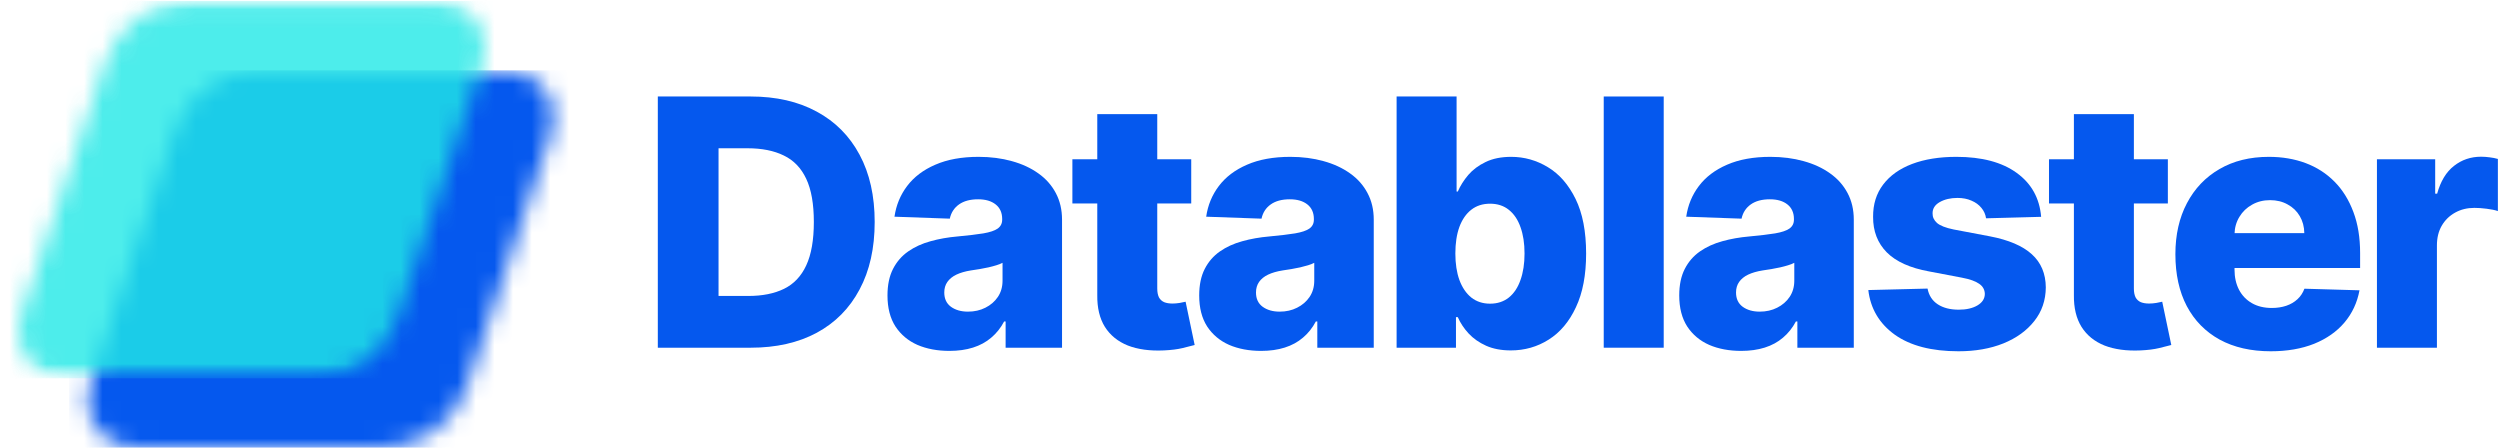 <svg xmlns="http://www.w3.org/2000/svg" width="134" height="24" viewBox="0 0 134 24" fill="none"><mask id="mask0_131_34520" style="mask-type:luminance" maskUnits="userSpaceOnUse" x="4" y="3" width="26" height="21"><path d="M13.916 3.77C12.905 3.77 11.92 4.089 11.1 4.68C10.28 5.271 9.667 6.105 9.347 7.064L4.799 20.707C4.673 21.083 4.639 21.484 4.698 21.876C4.758 22.268 4.91 22.64 5.142 22.962C5.374 23.284 5.679 23.546 6.032 23.726C6.386 23.907 6.777 24.001 7.173 24H20.46C21.471 24 22.456 23.683 23.276 23.091C24.096 22.5 24.71 21.666 25.029 20.707L29.576 7.064C29.702 6.688 29.736 6.287 29.676 5.895C29.616 5.504 29.464 5.131 29.232 4.81C29.001 4.488 28.696 4.226 28.343 4.045C27.99 3.865 27.599 3.771 27.203 3.77H13.916Z" fill="white"></path></mask><g mask="url(#mask0_131_34520)"><path d="M30.648 3.771H3.701V24H30.648V3.771Z" fill="#0558EE"></path></g><g opacity="0.8"><mask id="mask1_131_34520" style="mask-type:luminance" maskUnits="userSpaceOnUse" x="0" y="0" width="28" height="21"><path d="M27.105 0H0V20.329H27.105V0Z" fill="white"></path></mask><g mask="url(#mask1_131_34520)"><mask id="mask2_131_34520" style="mask-type:luminance" maskUnits="userSpaceOnUse" x="0" y="0" width="27" height="21"><path d="M10.216 0.046C9.205 0.046 8.22 0.364 7.4 0.955C6.579 1.546 5.966 2.381 5.646 3.339L1.099 16.983C0.974 17.359 0.939 17.759 0.999 18.151C1.059 18.543 1.211 18.915 1.443 19.237C1.675 19.558 1.98 19.82 2.333 20.001C2.686 20.182 3.076 20.276 3.473 20.276H16.757C17.768 20.276 18.753 19.958 19.573 19.367C20.393 18.776 21.006 17.942 21.326 16.983L25.874 3.339C25.999 2.963 26.033 2.563 25.973 2.171C25.913 1.779 25.762 1.407 25.53 1.085C25.298 0.764 24.993 0.502 24.64 0.321C24.287 0.141 23.897 0.046 23.5 0.046H10.216Z" fill="white"></path></mask><g mask="url(#mask2_131_34520)"><path d="M26.947 0.047H0.001V20.277H26.947V0.047Z" fill="#21E8E6"></path></g></g></g><path d="M127.404 18.637V8.538H130.526V10.379H130.632C130.816 9.713 131.116 9.218 131.532 8.893C131.949 8.565 132.433 8.4 132.985 8.4C133.134 8.4 133.288 8.411 133.446 8.433C133.603 8.451 133.75 8.479 133.886 8.519V11.313C133.733 11.26 133.531 11.219 133.281 11.188C133.036 11.157 132.817 11.142 132.624 11.142C132.242 11.142 131.898 11.227 131.592 11.398C131.289 11.565 131.05 11.8 130.875 12.102C130.704 12.4 130.619 12.751 130.619 13.154V18.637H127.404Z" fill="#0558EE"></path><path d="M121.709 18.828C120.653 18.828 119.741 18.62 118.974 18.203C118.211 17.782 117.624 17.184 117.212 16.408C116.804 15.628 116.601 14.701 116.601 13.627C116.601 12.584 116.807 11.672 117.219 10.892C117.631 10.108 118.211 9.498 118.961 9.064C119.71 8.626 120.594 8.407 121.611 8.407C122.329 8.407 122.987 8.519 123.583 8.742C124.179 8.966 124.694 9.297 125.128 9.735C125.562 10.173 125.899 10.715 126.14 11.359C126.382 11.999 126.502 12.733 126.502 13.561V14.364H117.725V12.496H123.511C123.506 12.155 123.425 11.85 123.267 11.582C123.11 11.315 122.893 11.107 122.616 10.958C122.345 10.805 122.031 10.728 121.676 10.728C121.317 10.728 120.995 10.809 120.71 10.971C120.425 11.129 120.199 11.346 120.033 11.622C119.866 11.894 119.778 12.203 119.77 12.549V14.449C119.77 14.861 119.851 15.223 120.013 15.534C120.175 15.841 120.405 16.079 120.703 16.25C121.001 16.421 121.356 16.507 121.768 16.507C122.053 16.507 122.312 16.467 122.544 16.389C122.776 16.31 122.976 16.194 123.142 16.04C123.309 15.887 123.434 15.698 123.517 15.475L126.469 15.56C126.346 16.222 126.077 16.798 125.661 17.289C125.249 17.776 124.707 18.155 124.037 18.427C123.366 18.694 122.59 18.828 121.709 18.828Z" fill="#0558EE"></path><path d="M116.197 8.538V10.905H109.826V8.538H116.197ZM111.161 6.119H114.376V15.462C114.376 15.659 114.407 15.819 114.468 15.942C114.534 16.06 114.628 16.145 114.751 16.198C114.873 16.246 115.02 16.27 115.191 16.27C115.314 16.27 115.443 16.259 115.579 16.237C115.719 16.211 115.825 16.189 115.895 16.172L116.381 18.492C116.228 18.536 116.011 18.591 115.73 18.657C115.454 18.723 115.123 18.764 114.738 18.782C113.984 18.817 113.337 18.729 112.798 18.519C112.263 18.304 111.854 17.971 111.569 17.52C111.288 17.068 111.152 16.5 111.161 15.817V6.119Z" fill="#0558EE"></path><path d="M109.405 11.622L106.453 11.701C106.422 11.49 106.339 11.304 106.203 11.142C106.067 10.975 105.89 10.846 105.67 10.754C105.456 10.658 105.206 10.609 104.921 10.609C104.548 10.609 104.231 10.684 103.968 10.833C103.709 10.982 103.582 11.184 103.586 11.438C103.582 11.635 103.661 11.806 103.823 11.951C103.99 12.095 104.285 12.211 104.711 12.299L106.657 12.667C107.665 12.86 108.414 13.18 108.905 13.627C109.4 14.074 109.65 14.666 109.655 15.402C109.65 16.095 109.444 16.698 109.037 17.21C108.633 17.723 108.081 18.122 107.38 18.407C106.679 18.688 105.876 18.828 104.974 18.828C103.532 18.828 102.394 18.532 101.561 17.94C100.733 17.344 100.26 16.546 100.141 15.547L103.317 15.468C103.387 15.836 103.569 16.117 103.862 16.31C104.156 16.503 104.531 16.599 104.987 16.599C105.399 16.599 105.734 16.522 105.993 16.369C106.251 16.215 106.383 16.012 106.387 15.757C106.383 15.53 106.282 15.348 106.085 15.212C105.887 15.071 105.578 14.962 105.158 14.883L103.396 14.548C102.383 14.364 101.629 14.024 101.134 13.529C100.639 13.029 100.393 12.393 100.398 11.622C100.393 10.947 100.573 10.371 100.937 9.893C101.301 9.411 101.818 9.042 102.488 8.788C103.159 8.534 103.95 8.407 104.862 8.407C106.229 8.407 107.308 8.694 108.097 9.268C108.885 9.838 109.322 10.623 109.405 11.622Z" fill="#0558EE"></path><path d="M93.328 18.808C92.683 18.808 92.111 18.701 91.612 18.486C91.116 18.267 90.724 17.938 90.435 17.5C90.15 17.057 90.007 16.503 90.007 15.836C90.007 15.275 90.106 14.802 90.303 14.416C90.5 14.03 90.772 13.717 91.118 13.476C91.465 13.235 91.864 13.053 92.315 12.93C92.766 12.803 93.249 12.718 93.761 12.674C94.336 12.621 94.798 12.566 95.149 12.509C95.499 12.448 95.754 12.363 95.911 12.253C96.073 12.139 96.155 11.979 96.155 11.773V11.74C96.155 11.403 96.038 11.142 95.806 10.958C95.574 10.774 95.26 10.682 94.866 10.682C94.441 10.682 94.099 10.774 93.84 10.958C93.582 11.142 93.417 11.396 93.347 11.72L90.382 11.615C90.47 11.002 90.695 10.454 91.059 9.972C91.427 9.485 91.931 9.104 92.571 8.828C93.216 8.547 93.989 8.407 94.892 8.407C95.537 8.407 96.13 8.484 96.674 8.637C97.218 8.786 97.691 9.005 98.094 9.294C98.497 9.579 98.808 9.93 99.028 10.346C99.251 10.763 99.363 11.238 99.363 11.773V18.637H96.339V17.23H96.26C96.08 17.572 95.85 17.861 95.569 18.098C95.293 18.335 94.967 18.512 94.59 18.631C94.217 18.749 93.796 18.808 93.328 18.808ZM94.32 16.704C94.666 16.704 94.978 16.634 95.254 16.494C95.534 16.354 95.758 16.161 95.924 15.915C96.091 15.665 96.174 15.376 96.174 15.047V14.087C96.082 14.136 95.971 14.18 95.839 14.219C95.712 14.258 95.572 14.296 95.418 14.331C95.265 14.366 95.107 14.396 94.945 14.423C94.783 14.449 94.627 14.473 94.478 14.495C94.176 14.543 93.917 14.618 93.702 14.719C93.492 14.819 93.33 14.951 93.216 15.113C93.106 15.271 93.051 15.459 93.051 15.678C93.051 16.012 93.17 16.266 93.406 16.441C93.647 16.616 93.952 16.704 94.32 16.704Z" fill="#0558EE"></path><path d="M89.175 5.172V18.637H85.96V5.172H89.175Z" fill="#0558EE"></path><path d="M74.858 18.637V5.172H78.073V10.268H78.138C78.27 9.961 78.456 9.665 78.697 9.38C78.943 9.095 79.254 8.863 79.631 8.683C80.012 8.499 80.468 8.407 80.999 8.407C81.7 8.407 82.355 8.591 82.964 8.959C83.578 9.327 84.073 9.895 84.45 10.662C84.827 11.429 85.016 12.406 85.016 13.594C85.016 14.738 84.834 15.696 84.47 16.467C84.111 17.239 83.624 17.817 83.01 18.203C82.401 18.589 81.724 18.782 80.979 18.782C80.47 18.782 80.03 18.698 79.657 18.532C79.285 18.365 78.971 18.146 78.717 17.874C78.467 17.603 78.274 17.311 78.138 17H78.04V18.637H74.858ZM78.007 13.588C78.007 14.131 78.079 14.605 78.224 15.008C78.373 15.411 78.586 15.725 78.862 15.948C79.142 16.167 79.478 16.277 79.868 16.277C80.262 16.277 80.597 16.167 80.874 15.948C81.15 15.725 81.358 15.411 81.498 15.008C81.643 14.605 81.715 14.131 81.715 13.588C81.715 13.044 81.643 12.573 81.498 12.174C81.358 11.775 81.15 11.466 80.874 11.247C80.602 11.028 80.266 10.918 79.868 10.918C79.473 10.918 79.138 11.026 78.862 11.241C78.586 11.455 78.373 11.762 78.224 12.161C78.079 12.56 78.007 13.036 78.007 13.588Z" fill="#0558EE"></path><path d="M67.597 18.808C66.953 18.808 66.381 18.701 65.881 18.486C65.386 18.267 64.993 17.938 64.704 17.5C64.419 17.057 64.277 16.503 64.277 15.836C64.277 15.275 64.376 14.802 64.573 14.416C64.77 14.03 65.042 13.717 65.388 13.476C65.734 13.235 66.133 13.053 66.585 12.93C67.036 12.803 67.518 12.718 68.031 12.674C68.605 12.621 69.068 12.566 69.418 12.509C69.769 12.448 70.023 12.363 70.181 12.253C70.343 12.139 70.424 11.979 70.424 11.773V11.74C70.424 11.403 70.308 11.142 70.076 10.958C69.843 10.774 69.53 10.682 69.135 10.682C68.71 10.682 68.368 10.774 68.11 10.958C67.851 11.142 67.687 11.396 67.617 11.72L64.652 11.615C64.739 11.002 64.965 10.454 65.329 9.972C65.697 9.485 66.201 9.104 66.841 8.828C67.485 8.547 68.259 8.407 69.162 8.407C69.806 8.407 70.4 8.484 70.944 8.637C71.487 8.786 71.96 9.005 72.364 9.294C72.767 9.579 73.078 9.93 73.297 10.346C73.521 10.763 73.633 11.238 73.633 11.773V18.637H70.608V17.23H70.529C70.35 17.572 70.12 17.861 69.839 18.098C69.563 18.335 69.236 18.512 68.859 18.631C68.487 18.749 68.066 18.808 67.597 18.808ZM68.59 16.704C68.936 16.704 69.247 16.634 69.523 16.494C69.804 16.354 70.028 16.161 70.194 15.915C70.361 15.665 70.444 15.376 70.444 15.047V14.087C70.352 14.136 70.24 14.18 70.109 14.219C69.981 14.258 69.841 14.296 69.688 14.331C69.534 14.366 69.377 14.396 69.214 14.423C69.052 14.449 68.897 14.473 68.748 14.495C68.445 14.543 68.187 14.618 67.972 14.719C67.761 14.819 67.599 14.951 67.485 15.113C67.376 15.271 67.321 15.459 67.321 15.678C67.321 16.012 67.439 16.266 67.676 16.441C67.917 16.616 68.222 16.704 68.59 16.704Z" fill="#0558EE"></path><path d="M63.85 8.538V10.905H57.48V8.538H63.85ZM58.814 6.119H62.029V15.462C62.029 15.659 62.06 15.819 62.121 15.942C62.187 16.06 62.281 16.145 62.404 16.198C62.527 16.246 62.673 16.27 62.844 16.27C62.967 16.27 63.096 16.259 63.232 16.237C63.373 16.211 63.478 16.189 63.548 16.172L64.034 18.492C63.881 18.536 63.664 18.591 63.384 18.657C63.108 18.723 62.776 18.764 62.391 18.782C61.637 18.817 60.99 18.729 60.451 18.519C59.917 18.304 59.507 17.971 59.222 17.52C58.941 17.068 58.805 16.5 58.814 15.817V6.119Z" fill="#0558EE"></path><path d="M50.889 18.808C50.245 18.808 49.673 18.701 49.173 18.486C48.678 18.267 48.286 17.938 47.997 17.5C47.712 17.057 47.569 16.503 47.569 15.836C47.569 15.275 47.668 14.802 47.865 14.416C48.062 14.03 48.334 13.717 48.68 13.476C49.027 13.235 49.425 13.053 49.877 12.93C50.328 12.803 50.81 12.718 51.323 12.674C51.898 12.621 52.36 12.566 52.711 12.509C53.061 12.448 53.316 12.363 53.473 12.253C53.635 12.139 53.717 11.979 53.717 11.773V11.74C53.717 11.403 53.6 11.142 53.368 10.958C53.136 10.774 52.822 10.682 52.428 10.682C52.003 10.682 51.661 10.774 51.402 10.958C51.144 11.142 50.979 11.396 50.909 11.72L47.944 11.615C48.032 11.002 48.257 10.454 48.621 9.972C48.989 9.485 49.493 9.104 50.133 8.828C50.778 8.547 51.551 8.407 52.454 8.407C53.099 8.407 53.692 8.484 54.236 8.637C54.779 8.786 55.253 9.005 55.656 9.294C56.059 9.579 56.37 9.93 56.59 10.346C56.813 10.763 56.925 11.238 56.925 11.773V18.637H53.901V17.23H53.822C53.642 17.572 53.412 17.861 53.131 18.098C52.855 18.335 52.529 18.512 52.152 18.631C51.779 18.749 51.358 18.808 50.889 18.808ZM51.882 16.704C52.228 16.704 52.54 16.634 52.816 16.494C53.096 16.354 53.32 16.161 53.486 15.915C53.653 15.665 53.736 15.376 53.736 15.047V14.087C53.644 14.136 53.532 14.18 53.401 14.219C53.274 14.258 53.134 14.296 52.98 14.331C52.827 14.366 52.669 14.396 52.507 14.423C52.345 14.449 52.189 14.473 52.04 14.495C51.737 14.543 51.479 14.618 51.264 14.719C51.054 14.819 50.892 14.951 50.778 15.113C50.668 15.271 50.613 15.459 50.613 15.678C50.613 16.012 50.732 16.266 50.968 16.441C51.209 16.616 51.514 16.704 51.882 16.704Z" fill="#0558EE"></path><path d="M40.236 18.637H35.259V5.172H40.23C41.601 5.172 42.783 5.442 43.773 5.981C44.768 6.516 45.535 7.287 46.074 8.295C46.614 9.299 46.883 10.5 46.883 11.898C46.883 13.301 46.614 14.506 46.074 15.514C45.54 16.522 44.775 17.296 43.78 17.835C42.785 18.37 41.604 18.637 40.236 18.637ZM38.514 15.863H40.111C40.865 15.863 41.503 15.736 42.024 15.481C42.55 15.223 42.947 14.804 43.214 14.226C43.486 13.643 43.622 12.867 43.622 11.898C43.622 10.929 43.486 10.158 43.214 9.584C42.943 9.005 42.542 8.589 42.011 8.335C41.485 8.076 40.837 7.947 40.065 7.947H38.514V15.863Z" fill="#0558EE"></path></svg>